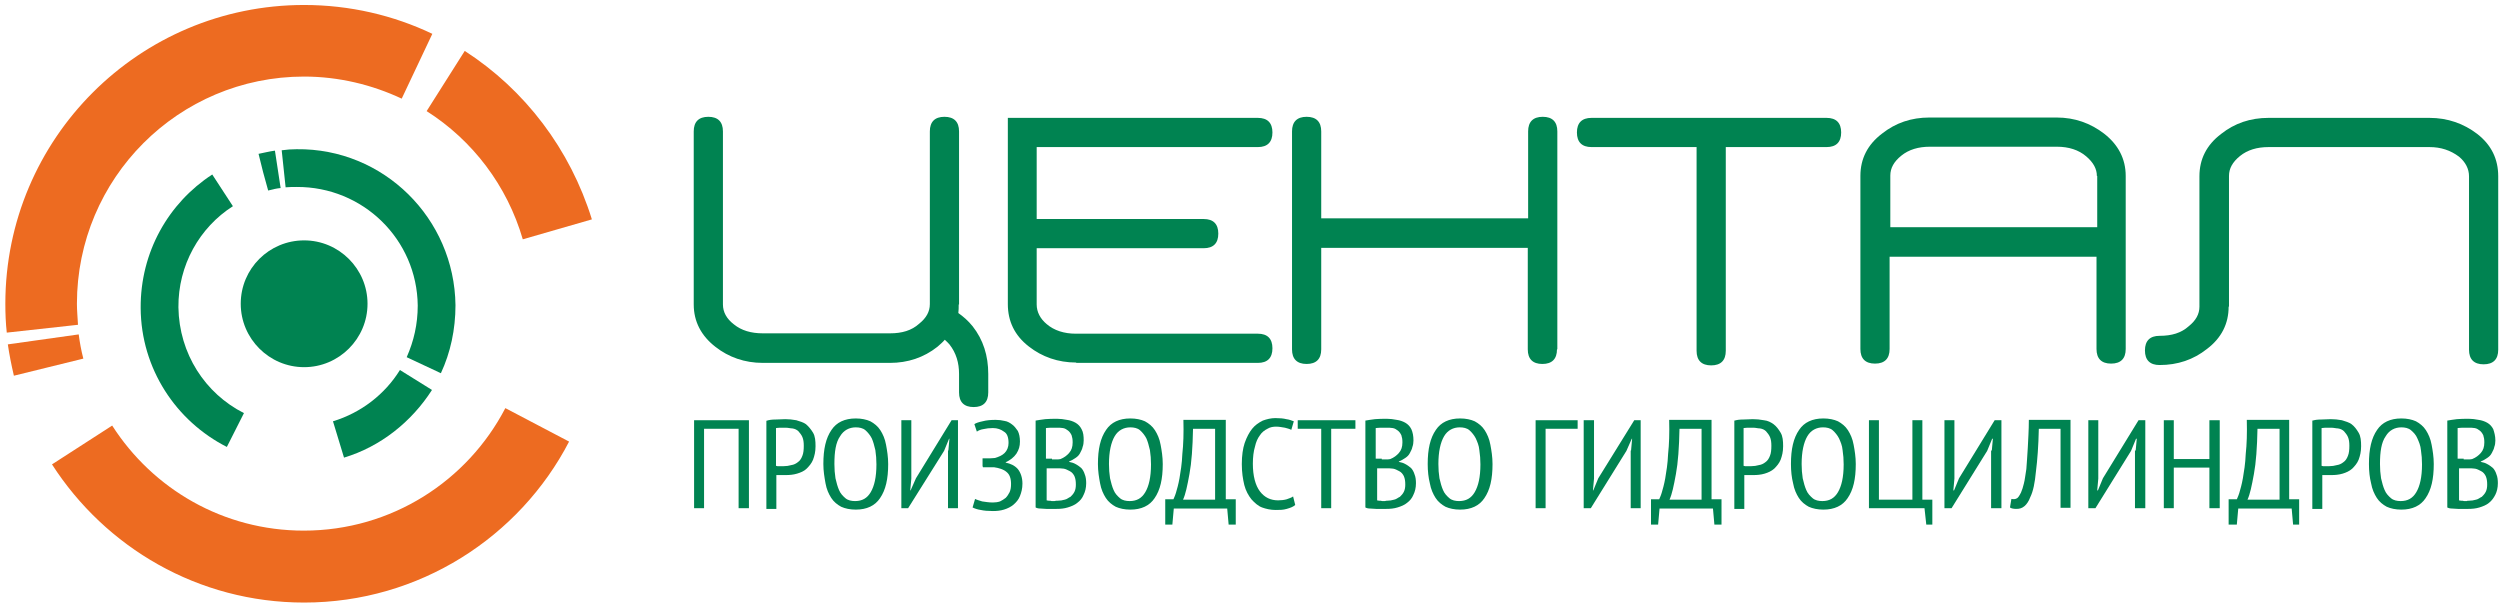 <?xml version="1.0" encoding="UTF-8"?>
<svg xmlns="http://www.w3.org/2000/svg" xmlns:xlink="http://www.w3.org/1999/xlink" version="1.1" id="Слой_1" x="0px" y="0px" viewBox="0 0 702 171" style="enable-background:new 0 0 702 171;" xml:space="preserve">
<style type="text/css">
	.st0{fill:#ED6B21;}
	.st1{fill:#008351;}
</style>
<g>
	<g>
		<path class="st0" d="M3.9,105.5c6.4-1.6,13-3.2,19.5-4.8c-0.6-2.3-1-4.5-1.3-6.8L2.2,96.7C2.6,99.5,3.2,102.5,3.9,105.5"></path>
		<path class="st0" d="M130.5,14.3l-10.7,16.9c12.9,8.2,22.6,20.9,27,36l19.4-5.6C160.1,41.9,147.4,25.2,130.5,14.3"></path>
		<path class="st0" d="M21.9,91.2c-0.1-2-0.3-4-0.3-5.9c0-35.2,28.5-63.8,63.8-63.8c9.7,0,19.1,2.3,27.4,6.2l8.6-18.2    c-10.9-5.2-23.2-8.1-36-8.1C39.1,1.4,1.5,38.9,1.5,85.3c0,2.7,0.1,5.4,0.4,8.1L21.9,91.2z"></path>
		<path class="st0" d="M141.9,114.6C131.3,135,110,149,85.3,149c-22.6,0-42.4-11.7-53.8-29.5l-16.9,10.9c15,23.3,41,38.8,70.8,38.8    c32.3,0,60.5-18.4,74.4-45.2L141.9,114.6z"></path>
	</g>
	<g>
		<path class="st1" d="M85.4,67.5c9.8,0,17.8,8,17.8,17.8c0,9.8-8,17.8-17.8,17.8s-17.8-8-17.8-17.8C67.6,75.4,75.6,67.5,85.4,67.5"></path>
		<path class="st1" d="M72.6,43.2c0.8,3.4,1.7,6.8,2.7,10.3c1.1-0.3,2.4-0.6,3.5-0.7l-1.6-10.5C75.7,42.5,74.1,42.9,72.6,43.2"></path>
		<path class="st1" d="M121.3,109.5l-9-5.6c-4.2,6.8-10.9,12-18.8,14.4l3.1,10.2C106.9,125.4,115.6,118.4,121.3,109.5"></path>
		<path class="st1" d="M80.2,52.6c1-0.1,2.1-0.1,3.1-0.1c18.6-0.1,33.8,14.7,34,33.3c0,5.2-1.1,10-3.1,14.5l9.6,4.5    c2.7-5.8,4.1-12.3,4.1-19.1c-0.3-24.4-20.2-44.1-44.6-43.8c-1.4,0-2.8,0.1-4.2,0.3L80.2,52.6z"></path>
		<path class="st1" d="M68.5,116c-10.9-5.5-18.2-16.7-18.4-29.7C50,74.5,56,63.9,65.4,57.9L59.6,49C47.3,57,39.4,70.8,39.5,86.5    c0.1,17.1,10,31.8,24.2,39L68.5,116z"></path>
		<path class="st1" d="M269.2,85.5c0,0.8,0,1.7-0.1,2.4c1.4,1,2.7,2.1,4,3.7c3,3.8,4.4,8.3,4.4,13.4v5.2c0,2.7-1.4,4.1-4.1,4.1    s-4.1-1.4-4.1-4.1V105c0-3.1-0.8-5.9-2.7-8.3c-0.4-0.4-0.7-0.8-1.3-1.3c-0.6,0.7-1.3,1.3-2.1,2c-3.8,3-8.3,4.5-13.3,4.5h-35.7    c-5.1,0-9.6-1.6-13.3-4.5c-4-3.1-6.1-7.1-6.1-11.9V36.9c0-2.7,1.4-4.1,4.1-4.1c2.7,0,4.1,1.4,4.1,4.1v48.6c0,2.1,1,4,3.1,5.6    c2.1,1.7,4.8,2.5,8.1,2.5h35.7c3.4,0,6.1-0.8,8.2-2.7c2-1.6,3-3.4,3-5.5V36.9c0-2.7,1.4-4.1,4.1-4.1c2.7,0,4.1,1.4,4.1,4.1V85.5z"></path>
		<path class="st1" d="M302.2,101.8c-5.1,0-9.6-1.6-13.3-4.5c-4-3.1-5.9-7.1-5.9-11.9V33.1h70.2c2.7,0,4.1,1.4,4.1,4.1    c0,2.7-1.4,4.1-4.1,4.1h-62.1v20.2H338c2.7,0,4.1,1.4,4.1,4.1c0,2.7-1.4,4.1-4.1,4.1h-46.9v15.8c0,2.1,1,4,2.8,5.5    c2.1,1.8,4.9,2.7,8.2,2.7h51.1c2.7,0,4.1,1.4,4.1,4.1c0,2.7-1.4,4.1-4.1,4.1h-51V101.8z"></path>
		<path class="st1" d="M437.2,98.1c0,2.7-1.4,4.1-4.1,4.1c-2.7,0-4.1-1.4-4.1-4.1V69.6H371v28.5c0,2.7-1.4,4.1-4.1,4.1    s-4.1-1.4-4.1-4.1V36.9c0-2.7,1.4-4.1,4.1-4.1s4.1,1.4,4.1,4.1v24.4h58.1V36.9c0-2.7,1.4-4.1,4.1-4.1c2.7,0,4.1,1.4,4.1,4.1V98.1z    "></path>
		<path class="st1" d="M484.6,41.3v57.2c0,2.7-1.4,4.1-4.1,4.1c-2.7,0-4.1-1.4-4.1-4.1V41.3h-29.5c-2.7,0-4.1-1.4-4.1-4.1    c0-2.7,1.4-4.1,4.1-4.1h66c2.7,0,4.1,1.4,4.1,4.1c0,2.7-1.4,4.1-4.1,4.1H484.6z"></path>
		<path class="st1" d="M596.9,98c0,2.7-1.4,4.1-4.1,4.1c-2.7,0-4.1-1.4-4.1-4.1V72.1h-58.1V98c0,2.7-1.4,4.1-4.1,4.1    c-2.7,0-4.1-1.4-4.1-4.1V49.4c0-4.8,2-8.8,6.1-11.9c3.8-3,8.2-4.5,13.3-4.5h35.7c5.1,0,9.5,1.6,13.3,4.5c4,3.1,6.1,7.1,6.1,11.9    V98z M588.8,49.4c0-2-1-3.8-3-5.5c-2.1-1.8-4.9-2.7-8.2-2.7h-35.7c-3.2,0-5.9,0.8-8,2.5c-2.1,1.7-3.1,3.5-3.1,5.6v14.5h58.1V49.4z    "></path>
		<path class="st1" d="M625.8,86.1c0,4.8-2,8.8-6.1,11.9c-3.8,3-8.2,4.5-13.3,4.5c-2.7,0-4.1-1.4-4.1-4.1c0-2.7,1.4-4.1,4.1-4.1    c3.4,0,6.1-0.8,8.2-2.7c2-1.6,3-3.4,3-5.5V49.5c0-4.8,2-8.8,6.1-11.9c3.8-3,8.2-4.5,13.3-4.5h45.2c5.1,0,9.6,1.6,13.4,4.5    c4,3.1,5.9,7.1,5.9,11.9v48.7c0,2.7-1.4,4.1-4.1,4.1c-2.7,0-4.1-1.4-4.1-4.1V49.5c0-2.1-1-4-2.8-5.5c-2.4-1.8-5.1-2.7-8.3-2.7H637    c-3.2,0-5.9,0.8-8,2.5c-2.1,1.7-3.1,3.5-3.1,5.6V86.1z"></path>
		<polygon class="st1" points="207.3,120.4 197.7,120.4 197.7,142.7 194.9,142.7 194.9,118 210.3,118 210.3,142.7 207.4,142.7     207.4,120.4   "></polygon>
		<path class="st1" d="M215.1,118.2c0.8-0.3,1.7-0.4,2.7-0.4c1,0,1.8-0.1,2.7-0.1c1,0,2,0.1,3.1,0.3c1,0.3,2,0.6,2.7,1.1    c0.7,0.6,1.4,1.4,2,2.4c0.6,1,0.7,2.3,0.7,3.8c0,1.6-0.3,2.7-0.7,3.8c-0.4,1-1.1,1.8-1.8,2.5c-0.7,0.7-1.7,1.1-2.7,1.4    c-1,0.3-2.1,0.4-3.1,0.4H220h-0.7h-0.7H218v9.5h-2.8v-24.7H215.1z M220.6,120.1H219c-0.6,0-0.8,0.1-1.1,0.1v10.6    c0.1,0,0.3,0.1,0.4,0.1h0.7h0.7h0.4c0.7,0,1.4-0.1,2.1-0.3c0.7-0.1,1.3-0.4,1.8-0.8c0.6-0.4,1-1,1.3-1.8c0.3-0.7,0.4-1.7,0.4-2.8    c0-1-0.1-1.8-0.4-2.5c-0.3-0.7-0.7-1.1-1.1-1.6c-0.4-0.4-1-0.7-1.7-0.8C222,120.3,221.3,120.1,220.6,120.1"></path>
		<path class="st1" d="M231.2,130.3c0-4.2,0.7-7.3,2.3-9.6c1.4-2.1,3.7-3.2,6.8-3.2c1.6,0,3,0.3,4.1,0.8c1.1,0.6,2.1,1.4,2.8,2.5    c0.7,1.1,1.3,2.4,1.6,4.1c0.3,1.6,0.6,3.4,0.6,5.4c0,4.2-0.7,7.3-2.3,9.6c-1.4,2.1-3.7,3.2-6.8,3.2c-1.6,0-3-0.3-4.1-0.8    c-1.1-0.6-2.1-1.4-2.8-2.5c-0.7-1.1-1.3-2.4-1.6-4.1C231.5,134,231.2,132.3,231.2,130.3 M234.3,130.3c0,1.4,0.1,2.7,0.3,4    c0.3,1.3,0.6,2.4,1,3.3c0.4,1,1.1,1.7,1.8,2.3c0.7,0.6,1.7,0.8,2.7,0.8c2,0,3.4-0.8,4.4-2.5c1-1.7,1.6-4.2,1.6-7.8    c0-1.4-0.1-2.7-0.3-4c-0.3-1.3-0.6-2.4-1-3.3c-0.4-0.8-1.1-1.7-1.8-2.3c-0.7-0.6-1.7-0.8-2.7-0.8c-1.8,0-3.4,0.8-4.4,2.5    C234.7,124.2,234.3,126.8,234.3,130.3"></path>
		<polygon class="st1" points="266.3,126.5 266.6,123.2 266.5,123.2 265.1,126.6 255,142.7 253.1,142.7 253.1,118 255.9,118     255.9,134.4 255.6,137.7 255.7,137.7 257.2,134.3 267.2,118 269,118 269,142.7 266.2,142.7 266.2,126.5   "></polygon>
		<path class="st1" d="M275.9,131v-2.3h0.7h1.4c0.6,0,1-0.1,1.4-0.1c1-0.3,2-0.7,2.7-1.4c0.7-0.7,1.1-1.7,1.1-2.8    c0-1.6-0.4-2.7-1.3-3.2c-0.8-0.6-1.8-1-3.1-1c-1,0-1.8,0.1-2.7,0.3c-0.7,0.1-1.4,0.4-1.8,0.7l-0.7-2.1c0.4-0.3,1.3-0.6,2.3-0.8    c1.1-0.3,2.3-0.4,3.7-0.4c0.8,0,1.7,0.1,2.5,0.3c0.8,0.1,1.6,0.6,2.1,1c0.6,0.4,1.1,1.1,1.6,1.8c0.4,0.8,0.6,1.8,0.6,3    c0,1.3-0.3,2.3-1,3.4c-0.7,1-1.7,1.8-3,2.4v0.1c1.4,0.3,2.5,0.8,3.4,1.8c0.8,1,1.3,2.4,1.3,4.1c0,1.4-0.3,2.5-0.7,3.5    c-0.4,1-1,1.7-1.8,2.4c-0.7,0.6-1.7,1.1-2.7,1.4c-1,0.3-2,0.4-3.1,0.4c-1.4,0-2.5-0.1-3.4-0.3c-0.8-0.1-1.7-0.4-2.3-0.7l0.7-2.4    c0.6,0.3,1.1,0.4,2,0.7c0.8,0.1,1.8,0.3,3,0.3c0.7,0,1.4-0.1,2-0.3c0.6-0.3,1.1-0.6,1.6-1c0.4-0.4,0.8-1,1.1-1.6    c0.3-0.7,0.4-1.4,0.4-2.3c0-1.6-0.4-2.7-1.3-3.4c-0.8-0.7-2.1-1.1-3.5-1.3h-0.7h-0.7h-1.7V131z"></path>
		<path class="st1" d="M304.3,123.7c0,0.6-0.1,1.3-0.3,1.8c-0.1,0.6-0.4,1.1-0.7,1.7c-0.3,0.6-0.7,1-1.3,1.4c-0.6,0.4-1.1,0.7-1.8,1    v0.1c0.6,0.1,1.3,0.3,1.8,0.6c0.6,0.3,1.1,0.7,1.6,1.1c0.4,0.4,0.8,1.1,1,1.8c0.3,0.7,0.4,1.6,0.4,2.5c0,1.3-0.3,2.4-0.7,3.2    c-0.4,1-1,1.7-1.8,2.3c-0.7,0.6-1.7,1-2.7,1.3c-1,0.3-2,0.4-3.1,0.4h-1.3h-1.6c-0.6,0-1.1-0.1-1.6-0.1c-0.6,0-1-0.1-1.4-0.3v-24.4    c0.7-0.1,1.7-0.3,2.7-0.4c1-0.1,2.1-0.1,3.4-0.1c0.8,0,1.7,0.1,2.7,0.3c0.8,0.1,1.7,0.4,2.4,0.8c0.7,0.4,1.3,1,1.7,1.8    C304.2,121.4,304.3,122.4,304.3,123.7 M295.4,129h1.3c0.4,0,0.8,0,1.1-0.1c1-0.4,1.8-1,2.4-1.7c0.7-0.8,1-1.7,1-3    c0-0.8-0.1-1.4-0.3-2c-0.3-0.6-0.6-1-1-1.3c-0.4-0.3-0.8-0.6-1.4-0.7c-0.6-0.1-1.1-0.1-1.7-0.1H295c-0.6,0-1,0.1-1.3,0.1v8.6h1.7    V129z M297,140.6c0.7,0,1.3-0.1,2-0.3c0.6-0.1,1.1-0.6,1.6-0.8c0.4-0.4,0.8-0.8,1.1-1.4c0.3-0.6,0.4-1.3,0.4-2    c0-1-0.1-1.7-0.4-2.4c-0.3-0.6-0.7-1.1-1.3-1.4c-0.6-0.3-1.1-0.6-1.7-0.7c-0.7-0.1-1.3-0.1-2-0.1h-2.8v9c0.1,0,0.4,0.1,0.6,0.1    c0.3,0,0.6,0,0.8,0.1h0.8C296.4,140.6,296.7,140.6,297,140.6"></path>
		<path class="st1" d="M308.3,130.3c0-4.2,0.7-7.3,2.3-9.6c1.4-2.1,3.7-3.2,6.8-3.2c1.6,0,3,0.3,4.1,0.8c1.1,0.6,2.1,1.4,2.8,2.5    c0.7,1.1,1.3,2.4,1.6,4.1c0.3,1.6,0.6,3.4,0.6,5.4c0,4.2-0.7,7.3-2.3,9.6c-1.4,2.1-3.7,3.2-6.8,3.2c-1.6,0-3-0.3-4.1-0.8    c-1.1-0.6-2.1-1.4-2.8-2.5c-0.7-1.1-1.3-2.4-1.6-4.1C308.6,134.1,308.3,132.3,308.3,130.3 M311.4,130.3c0,1.4,0.1,2.7,0.3,4    c0.3,1.3,0.6,2.4,1,3.3c0.4,1,1.1,1.7,1.8,2.3c0.7,0.6,1.7,0.8,2.7,0.8c2,0,3.4-0.8,4.4-2.5c1-1.7,1.6-4.2,1.6-7.8    c0-1.4-0.1-2.7-0.3-4c-0.3-1.3-0.6-2.4-1-3.3c-0.4-0.8-1.1-1.7-1.8-2.3c-0.7-0.6-1.7-0.8-2.7-0.8c-1.8,0-3.4,0.8-4.4,2.5    C312,124.2,311.4,126.8,311.4,130.3"></path>
		<path class="st1" d="M347,147.3h-2l-0.4-4.5h-15l-0.4,4.5h-2v-7.1h2.3c0.1-0.3,0.4-0.8,0.7-1.8c0.3-1,0.7-2.4,1-4.1    c0.3-1.8,0.7-4.1,0.8-6.8c0.3-2.7,0.4-5.9,0.3-9.6h11.9v22.3h2.8V147.3z M341.2,140.3v-19.9H335c-0.1,5.2-0.4,9.5-1,12.7    c-0.6,3.3-1.1,5.7-1.8,7.2H341.2z"></path>
		<path class="st1" d="M363.7,141.8c-0.7,0.6-1.4,0.8-2.4,1.1c-1,0.3-2,0.3-3.1,0.3c-1.4,0-2.7-0.3-3.8-0.7c-1.1-0.4-2.1-1.3-3-2.3    c-0.8-1-1.6-2.4-2-4c-0.4-1.7-0.7-3.5-0.7-5.9c0-2.4,0.3-4.4,0.8-5.9c0.6-1.7,1.3-3,2.1-4c0.8-1,1.8-1.7,3-2.3    c1.1-0.4,2.3-0.7,3.5-0.7c1.3,0,2.3,0.1,3.1,0.3c0.8,0.1,1.6,0.4,2.1,0.6l-0.7,2.4c-0.6-0.3-1.1-0.4-1.8-0.6    c-0.7-0.1-1.6-0.3-2.4-0.3c-0.8,0-1.7,0.1-2.5,0.6c-0.8,0.4-1.6,1-2.1,1.8c-0.6,0.8-1.1,1.8-1.4,3.2c-0.4,1.3-0.6,3-0.6,4.8    c0,3.4,0.7,6.1,2,7.8c1.3,1.7,3,2.5,5.1,2.5c0.8,0,1.7-0.1,2.4-0.3c0.7-0.3,1.3-0.4,1.8-0.8L363.7,141.8z"></path>
		<polygon class="st1" points="380.5,120.4 373.8,120.4 373.8,142.7 371,142.7 371,120.4 364.4,120.4 364.4,118 380.6,118     380.6,120.4   "></polygon>
		<path class="st1" d="M396.9,123.7c0,0.6-0.1,1.3-0.3,1.8c-0.1,0.6-0.4,1.1-0.7,1.7c-0.3,0.6-0.7,1-1.3,1.4c-0.6,0.4-1.1,0.7-1.8,1    v0.1c0.6,0.1,1.3,0.3,1.8,0.6c0.6,0.3,1.1,0.7,1.6,1.1c0.4,0.4,0.8,1.1,1,1.8c0.3,0.7,0.4,1.6,0.4,2.5c0,1.3-0.3,2.4-0.7,3.2    c-0.4,1-1,1.7-1.8,2.3c-0.7,0.6-1.7,1-2.7,1.3c-1,0.3-2,0.4-3.1,0.4H388h-1.6c-0.6,0-1.1-0.1-1.6-0.1c-0.6,0-1-0.1-1.4-0.3v-24.4    c0.7-0.1,1.7-0.3,2.7-0.4c1-0.1,2.1-0.1,3.4-0.1c0.8,0,1.7,0.1,2.7,0.3c0.8,0.1,1.7,0.4,2.4,0.8c0.7,0.4,1.3,1,1.7,1.8    C396.7,121.4,396.9,122.4,396.9,123.7 M388,129h1.3c0.4,0,0.8,0,1.1-0.1c1-0.4,1.8-1,2.4-1.7c0.7-0.8,1-1.7,1-3    c0-0.8-0.1-1.4-0.3-2c-0.3-0.6-0.6-1-1-1.3c-0.4-0.3-0.8-0.6-1.4-0.7c-0.6-0.1-1.1-0.1-1.7-0.1h-1.8c-0.6,0-1,0.1-1.3,0.1v8.6h1.7    V129z M389.5,140.6c0.7,0,1.3-0.1,2-0.3c0.6-0.1,1.1-0.6,1.6-0.8c0.4-0.4,0.8-0.8,1.1-1.4c0.3-0.6,0.4-1.3,0.4-2    c0-1-0.1-1.7-0.4-2.4c-0.3-0.6-0.7-1.1-1.3-1.4c-0.6-0.3-1.1-0.6-1.7-0.7c-0.7-0.1-1.3-0.1-2-0.1h-2.5v9c0.1,0,0.3,0.1,0.6,0.1    c0.3,0,0.6,0,0.8,0.1h0.8C389.1,140.6,389.4,140.6,389.5,140.6"></path>
		<path class="st1" d="M400.9,130.3c0-4.2,0.7-7.3,2.3-9.6c1.4-2.1,3.7-3.2,6.8-3.2c1.6,0,3,0.3,4.1,0.8c1.1,0.6,2.1,1.4,2.8,2.5    c0.7,1.1,1.3,2.4,1.6,4.1c0.3,1.6,0.6,3.4,0.6,5.4c0,4.2-0.7,7.3-2.3,9.6c-1.4,2.1-3.7,3.2-6.8,3.2c-1.6,0-3-0.3-4.1-0.8    c-1.1-0.6-2.1-1.4-2.8-2.5c-0.7-1.1-1.3-2.4-1.6-4.1C401.1,134.1,400.9,132.3,400.9,130.3 M403.9,130.3c0,1.4,0.1,2.7,0.3,4    c0.3,1.3,0.6,2.4,1,3.3c0.4,1,1.1,1.7,1.8,2.3c0.7,0.6,1.7,0.8,2.7,0.8c2,0,3.4-0.8,4.4-2.5c1-1.7,1.6-4.2,1.6-7.8    c0-1.4-0.1-2.7-0.3-4c-0.1-1.3-0.6-2.4-1-3.3c-0.4-0.8-1.1-1.7-1.8-2.3c-0.7-0.6-1.7-0.8-2.7-0.8c-1.8,0-3.4,0.8-4.4,2.5    C404.5,124.2,403.9,126.8,403.9,130.3"></path>
		<polygon class="st1" points="442.9,120.4 434,120.4 434,142.7 431.2,142.7 431.2,118 443,118 443,120.4   "></polygon>
		<polygon class="st1" points="458,126.5 458.3,123.2 458.2,123.2 456.7,126.6 446.7,142.7 444.7,142.7 444.7,118 447.6,118     447.6,134.4 447.3,137.7 447.4,137.7 448.8,134.3 458.9,118 460.7,118 460.7,142.7 457.9,142.7 457.9,126.5   "></polygon>
		<path class="st1" d="M483.4,147.3h-2l-0.4-4.5h-15l-0.4,4.5h-2v-7.1h2.3c0.1-0.3,0.4-0.8,0.7-1.8c0.3-1,0.7-2.4,1-4.1    c0.3-1.8,0.7-4.1,0.8-6.8c0.3-2.7,0.4-5.9,0.3-9.6h11.9v22.3h2.8V147.3z M477.8,140.3v-19.9h-6.2c-0.1,5.2-0.4,9.5-1,12.7    c-0.6,3.3-1.1,5.7-1.8,7.2H477.8z"></path>
		<path class="st1" d="M486.8,118.2c0.8-0.3,1.7-0.4,2.7-0.4c1,0,1.8-0.1,2.7-0.1c1,0,2,0.1,3.1,0.3c1.1,0.1,2,0.6,2.7,1.1    c0.8,0.6,1.4,1.4,2,2.4c0.6,1,0.7,2.3,0.7,3.8c0,1.6-0.3,2.7-0.7,3.8c-0.4,1-1.1,1.8-1.8,2.5c-0.8,0.7-1.7,1.1-2.7,1.4    c-1,0.3-2.1,0.4-3.1,0.4h-0.6h-0.7h-0.7h-0.6v9.5H487v-24.7H486.8z M492.3,120.1h-1.6c-0.4,0-0.8,0.1-1.1,0.1v10.6    c0.1,0,0.3,0.1,0.4,0.1h0.7h0.7h0.4c0.7,0,1.4-0.1,2.1-0.3c0.7-0.1,1.3-0.4,1.8-0.8c0.6-0.4,1-1,1.3-1.8c0.3-0.7,0.4-1.7,0.4-2.8    c0-1-0.1-1.8-0.4-2.5c-0.3-0.7-0.7-1.1-1.1-1.6c-0.4-0.4-1-0.7-1.7-0.8C493.6,120.3,493,120.1,492.3,120.1"></path>
		<path class="st1" d="M502.9,130.3c0-4.2,0.7-7.3,2.3-9.6c1.4-2.1,3.7-3.2,6.8-3.2c1.6,0,3,0.3,4.1,0.8c1.1,0.6,2.1,1.4,2.8,2.5    c0.7,1.1,1.3,2.4,1.6,4.1c0.3,1.6,0.6,3.4,0.6,5.4c0,4.2-0.7,7.3-2.3,9.6c-1.4,2.1-3.7,3.2-6.8,3.2c-1.6,0-3-0.3-4.1-0.8    c-1.1-0.6-2.1-1.4-2.8-2.5c-0.7-1.1-1.3-2.4-1.6-4.1C503.1,134.1,502.9,132.3,502.9,130.3 M505.9,130.3c0,1.4,0.1,2.7,0.3,4    c0.3,1.3,0.6,2.4,1,3.3c0.4,1,1.1,1.7,1.8,2.3c0.7,0.6,1.7,0.8,2.7,0.8c2,0,3.4-0.8,4.4-2.5c1-1.7,1.6-4.2,1.6-7.8    c0-1.4-0.1-2.7-0.3-4c-0.1-1.3-0.6-2.4-1-3.3c-0.4-0.8-1.1-1.7-1.8-2.3c-0.7-0.6-1.7-0.8-2.7-0.8c-1.8,0-3.4,0.8-4.4,2.5    C506.5,124.2,505.9,126.8,505.9,130.3"></path>
		<polygon class="st1" points="542.9,147.3 540.9,147.3 540.4,142.7 524.8,142.7 524.8,118 527.6,118 527.6,140.3 537,140.3     537,118 539.8,118 539.8,140.3 542.6,140.3 542.6,147.3   "></polygon>
		<polygon class="st1" points="559.3,126.5 559.6,123.2 559.4,123.2 558,126.6 548,142.7 546,142.7 546,118 548.8,118 548.8,134.4     548.5,137.7 548.7,137.7 550.1,134.3 560.1,118 562,118 562,142.7 559.1,142.7 559.1,126.5   "></polygon>
		<path class="st1" d="M578.6,120.4h-6.1c-0.1,4.8-0.4,8.8-0.8,11.9c-0.3,3.3-0.8,5.7-1.6,7.3c-0.4,1.1-1,2-1.6,2.5    c-0.7,0.6-1.4,0.8-2.3,0.8c-0.7,0-1.4-0.1-1.8-0.4l0.4-2.4c0.6,0.1,1,0.1,1.4-0.1c0.4-0.1,0.8-0.7,1.3-1.7    c0.3-0.7,0.6-1.6,0.8-2.5c0.3-1.1,0.4-2.4,0.7-4.1c0.1-1.7,0.3-3.7,0.4-5.9c0.1-2.3,0.3-4.9,0.3-7.9h11.7v24.7h-2.8v-22.2H578.6z"></path>
		<polygon class="st1" points="599.7,126.5 600,123.2 599.8,123.2 598.4,126.6 588.4,142.7 586.4,142.7 586.4,118 589.2,118     589.2,134.4 588.9,137.7 589.1,137.7 590.5,134.3 600.5,118 602.4,118 602.4,142.7 599.5,142.7 599.5,126.5   "></polygon>
		<polygon class="st1" points="620.4,131.3 610.4,131.3 610.4,142.7 607.6,142.7 607.6,118 610.4,118 610.4,128.9 620.4,128.9     620.4,118 623.3,118 623.3,142.7 620.4,142.7   "></polygon>
		<path class="st1" d="M645.9,147.3h-2l-0.4-4.5h-15l-0.4,4.5h-2.3v-7.1h2.3c0.1-0.3,0.4-0.8,0.7-1.8c0.3-1,0.7-2.4,1-4.1    c0.3-1.8,0.7-4.1,0.8-6.8c0.3-2.7,0.4-5.9,0.3-9.6h11.9v22.3h2.8v7.1H645.9z M640.1,140.3v-19.9h-6.2c-0.1,5.2-0.4,9.5-1,12.7    c-0.6,3.3-1.1,5.7-1.8,7.2H640.1z"></path>
		<path class="st1" d="M649.1,118.2c0.8-0.3,1.7-0.4,2.7-0.4c1,0,1.8-0.1,2.7-0.1c1,0,2,0.1,3.1,0.3c1,0.3,2,0.6,2.7,1.1    c0.8,0.6,1.4,1.4,2,2.4c0.6,1,0.7,2.3,0.7,3.8c0,1.6-0.3,2.7-0.7,3.8c-0.4,1-1.1,1.8-1.8,2.5c-0.8,0.7-1.7,1.1-2.7,1.4    c-1,0.3-2.1,0.4-3.1,0.4h-0.6h-0.7h-0.7h-0.6v9.5h-2.8v-24.7H649.1z M654.6,120.1h-1.6c-0.4,0-0.8,0.1-1.1,0.1v10.6    c0.1,0,0.3,0.1,0.4,0.1h0.7h0.7h0.4c0.7,0,1.4-0.1,2.1-0.3c0.7-0.1,1.3-0.4,1.8-0.8c0.6-0.4,1-1,1.3-1.8c0.3-0.7,0.4-1.7,0.4-2.8    c0-1-0.1-1.8-0.4-2.5c-0.3-0.7-0.7-1.1-1.1-1.6c-0.4-0.4-1-0.7-1.7-0.8C656,120.3,655.3,120.1,654.6,120.1"></path>
		<path class="st1" d="M665.2,130.3c0-4.2,0.7-7.3,2.3-9.6c1.4-2.1,3.7-3.2,6.8-3.2c1.6,0,3,0.3,4.1,0.8c1.1,0.6,2.1,1.4,2.8,2.5    c0.7,1.1,1.3,2.4,1.6,4.1c0.3,1.6,0.6,3.4,0.6,5.4c0,4.2-0.7,7.3-2.3,9.6c-1.4,2.1-3.7,3.2-6.8,3.2c-1.6,0-3-0.3-4.1-0.8    c-1.1-0.6-2.1-1.4-2.8-2.5c-0.7-1.1-1.3-2.4-1.6-4.1C665.4,134.1,665.2,132.3,665.2,130.3 M668.3,130.3c0,1.4,0.1,2.7,0.3,4    c0.3,1.3,0.6,2.4,1,3.3c0.4,1,1.1,1.7,1.8,2.3c0.7,0.6,1.7,0.8,2.7,0.8c2,0,3.4-0.8,4.4-2.5c1-1.7,1.6-4.2,1.6-7.8    c0-1.4-0.1-2.7-0.3-4c-0.1-1.3-0.6-2.4-1-3.3c-0.4-1-1.1-1.7-1.8-2.3c-0.7-0.6-1.7-0.8-2.7-0.8c-1.8,0-3.4,0.8-4.4,2.5    C668.7,124.2,668.3,126.8,668.3,130.3"></path>
		<path class="st1" d="M700.7,123.7c0,0.6-0.1,1.3-0.3,1.8c-0.1,0.6-0.4,1.1-0.7,1.7c-0.3,0.6-0.7,1-1.3,1.4c-0.6,0.4-1.1,0.7-1.8,1    v0.1c0.6,0.1,1.3,0.3,1.8,0.6c0.6,0.3,1.1,0.7,1.6,1.1c0.4,0.4,0.8,1.1,1,1.8c0.3,0.7,0.4,1.6,0.4,2.5c0,1.3-0.3,2.4-0.7,3.2    c-0.4,0.8-1,1.7-1.8,2.3c-0.7,0.6-1.7,1-2.7,1.3c-1,0.3-2,0.4-3.1,0.4h-1.3h-1.6c-0.6,0-1.1-0.1-1.6-0.1c-0.6,0-1-0.1-1.4-0.3    v-24.4c0.7-0.1,1.7-0.3,2.7-0.4c1-0.1,2.1-0.1,3.4-0.1c0.8,0,1.7,0.1,2.7,0.3c0.8,0.1,1.7,0.4,2.4,0.8c0.7,0.4,1.3,1,1.7,1.8    C700.4,121.4,700.7,122.4,700.7,123.7 M691.8,129h1.3c0.4,0,0.8,0,1.1-0.1c1-0.4,1.8-1,2.4-1.7c0.7-0.8,1-1.7,1-3    c0-0.8-0.1-1.4-0.3-2c-0.3-0.6-0.6-1-1-1.3c-0.4-0.3-0.8-0.6-1.4-0.7c-0.6-0.1-1.1-0.1-1.7-0.1h-1.8c-0.6,0-1,0.1-1.3,0.1v8.6h1.7    V129z M693.3,140.6c0.7,0,1.3-0.1,2-0.3c0.6-0.1,1.1-0.6,1.6-0.8c0.4-0.4,0.8-0.8,1.1-1.4c0.3-0.6,0.4-1.3,0.4-2    c0-1-0.1-1.7-0.4-2.4c-0.3-0.6-0.7-1.1-1.3-1.4c-0.6-0.3-1.1-0.6-1.7-0.7c-0.6-0.1-1.3-0.1-2-0.1h-2.5v9c0.1,0,0.3,0.1,0.6,0.1    c0.3,0,0.6,0,0.8,0.1h0.8C692.8,140.6,693,140.6,693.3,140.6"></path>
	</g>
</g>
</svg>
